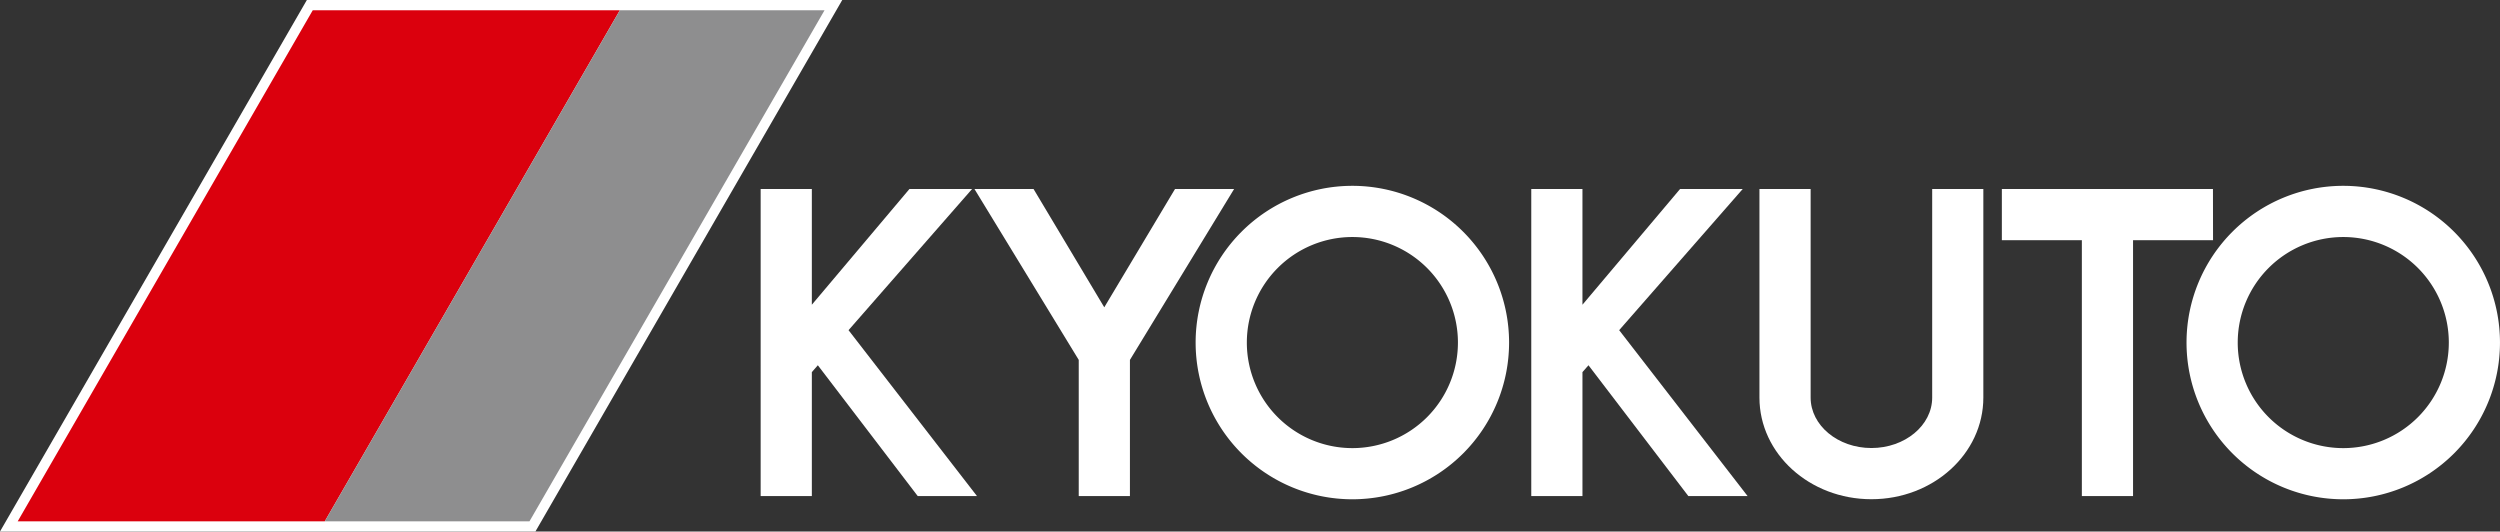 <svg xmlns="http://www.w3.org/2000/svg" width="175" height="37.207" viewBox="0 0 175 37.207"><rect x="0" y="0" width="175" height="37.207" fill="#333333" stroke="none"/><g transform="translate(-1680.661 -20.269)"><path d="M1702.142,20.269,1680.66,57.476h37.479l21.48-37.207Z" transform="translate(0 0)" fill="#fff"/><path d="M1702.544,20.98,1681.89,56.754h21.494L1724.04,20.98Z" transform="translate(0.011 0.006)" fill="#db000d"/><path d="M1723.849,20.98l-20.656,35.774h14.33l20.655-35.774Z" transform="translate(0.202 0.006)" fill="#8e8e8f"/><path d="M1766.443,33.383h-4.137l-4.951,8.28-4.95-8.28h-4.137l7.3,11.962v9.532h3.583V45.345Z" transform="translate(0.605 0.117)" fill="#fff"/><path d="M1748.234,33.383h-4.385l-6.831,8.1v-8.1h-3.583V54.878h3.583V46.2l.42-.48,6.991,9.156h4.148l-8.99-11.612Z" transform="translate(0.472 0.117)" fill="#fff"/><path d="M1801.7,33.383h-4.385l-6.832,8.1v-8.1H1786.9V54.878h3.583V46.2l.422-.48,6.989,9.156h4.148l-8.989-11.612Z" transform="translate(0.95 0.117)" fill="#fff"/><path d="M1774.582,33.162a10.971,10.971,0,1,0,10.973,10.972,10.972,10.972,0,0,0-10.973-10.972m0,18.36a7.388,7.388,0,1,1,7.392-7.387,7.389,7.389,0,0,1-7.392,7.387" transform="translate(0.742 0.115)" fill="#fff"/><path d="M1843.334,33.162a10.971,10.971,0,1,0,10.97,10.972,10.973,10.973,0,0,0-10.97-10.972m0,18.36a7.388,7.388,0,1,1,7.388-7.387,7.388,7.388,0,0,1-7.388,7.387" transform="translate(1.356 0.115)" fill="#fff"/><path d="M1814.823,33.383v14.6c0,1.948-1.91,3.531-4.254,3.531s-4.255-1.583-4.255-3.531v-14.6h-3.583v14.6c0,3.929,3.508,7.114,7.837,7.114s7.836-3.185,7.836-7.114v-14.6Z" transform="translate(1.091 0.117)" fill="#fff"/><path d="M1834.326,33.383h-14.777v3.583h5.6V54.878h3.583V36.966h5.6Z" transform="translate(1.242 0.117)" fill="#fff"/></g></svg>